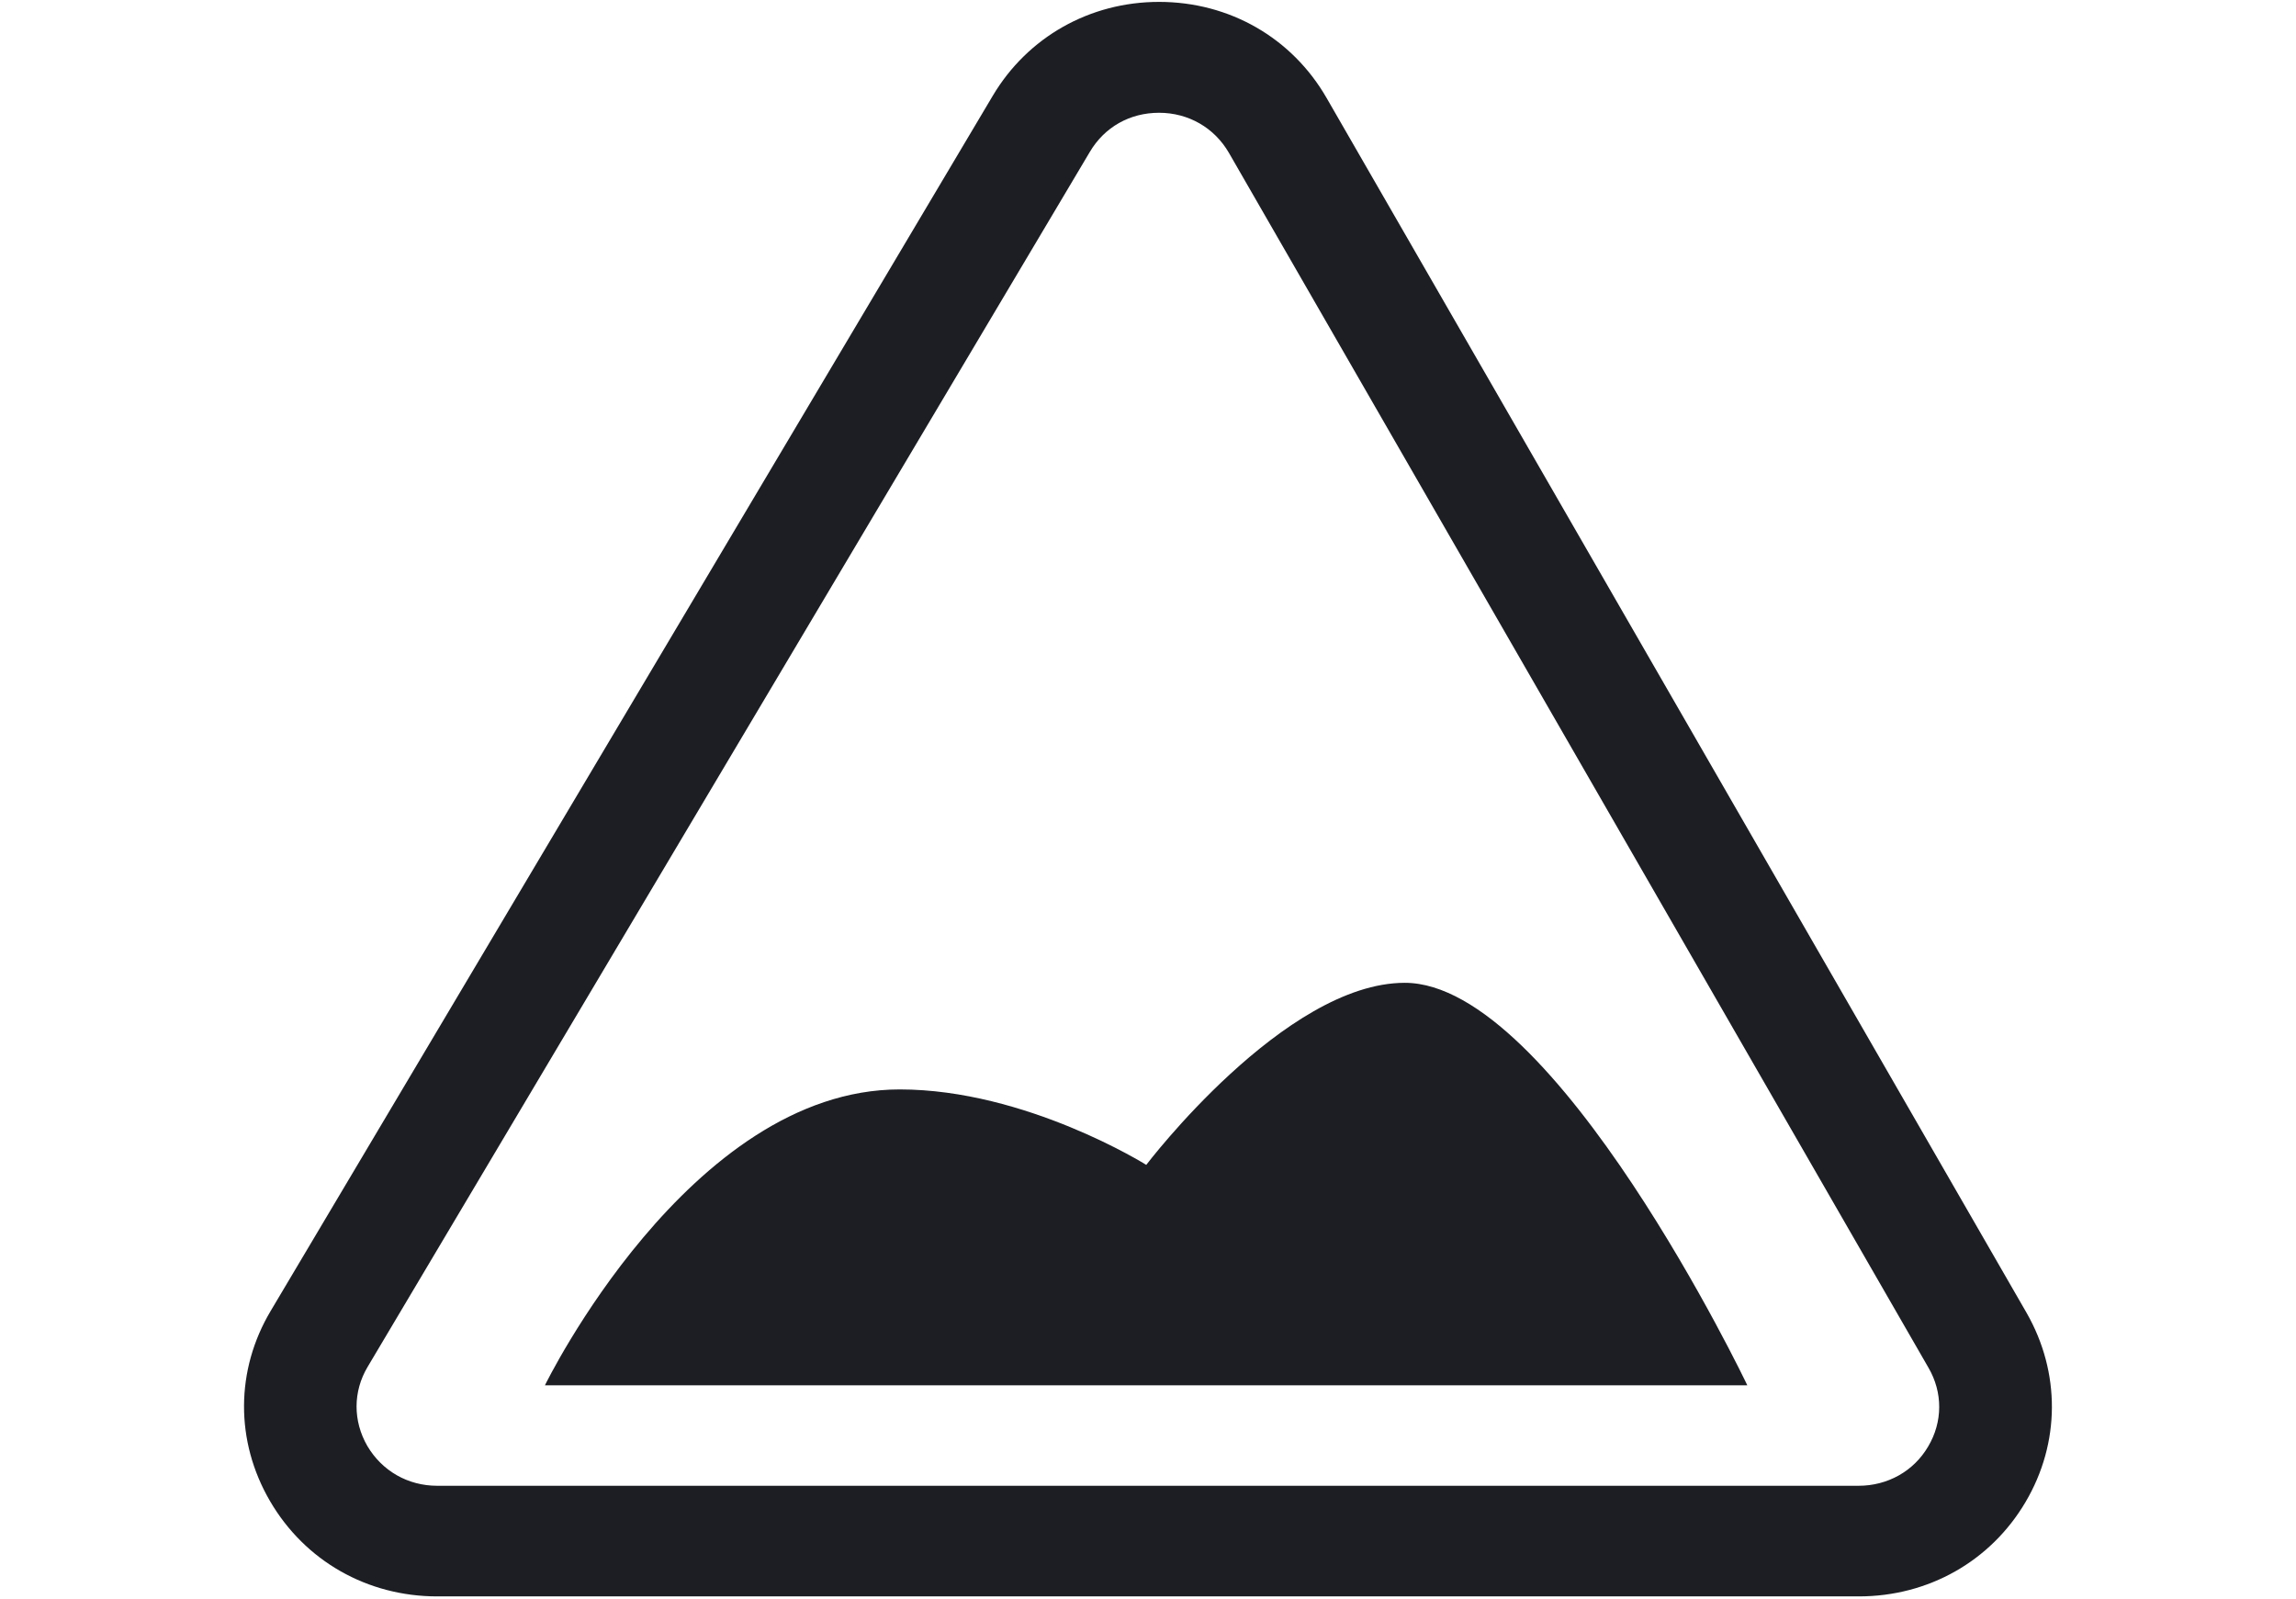 <svg width="79" height="55" viewBox="0 0 79 55" fill="none" xmlns="http://www.w3.org/2000/svg">
<path d="M69.73 45.17L45.651 3.381C44.46 1.303 42.302 0.065 39.881 0.065C37.497 0.065 35.358 1.275 34.157 3.298L9.318 45.096C8.099 47.138 8.089 49.586 9.29 51.646C10.491 53.707 12.64 54.926 15.042 54.926H63.959C66.352 54.926 68.491 53.716 69.692 51.683C70.893 49.651 70.903 47.221 69.73 45.17ZM66.342 49.771C65.845 50.621 64.944 51.12 63.949 51.12H15.042C14.038 51.12 13.147 50.611 12.64 49.752C12.143 48.893 12.143 47.877 12.65 47.027L37.497 5.229C38.004 4.37 38.877 3.88 39.881 3.88C40.894 3.88 41.785 4.398 42.283 5.257L66.352 47.054C66.849 47.904 66.849 48.921 66.342 49.771Z" fill="#1C1E24"/>
<path d="M48.335 33.815C44.197 33.815 39.44 40.079 39.44 40.079C39.44 40.079 35.302 37.483 30.957 37.483C23.713 37.483 18.749 47.664 18.749 47.664H60.121C60.13 47.673 53.506 33.815 48.335 33.815Z" fill="#1C1E24"/>
</svg>
